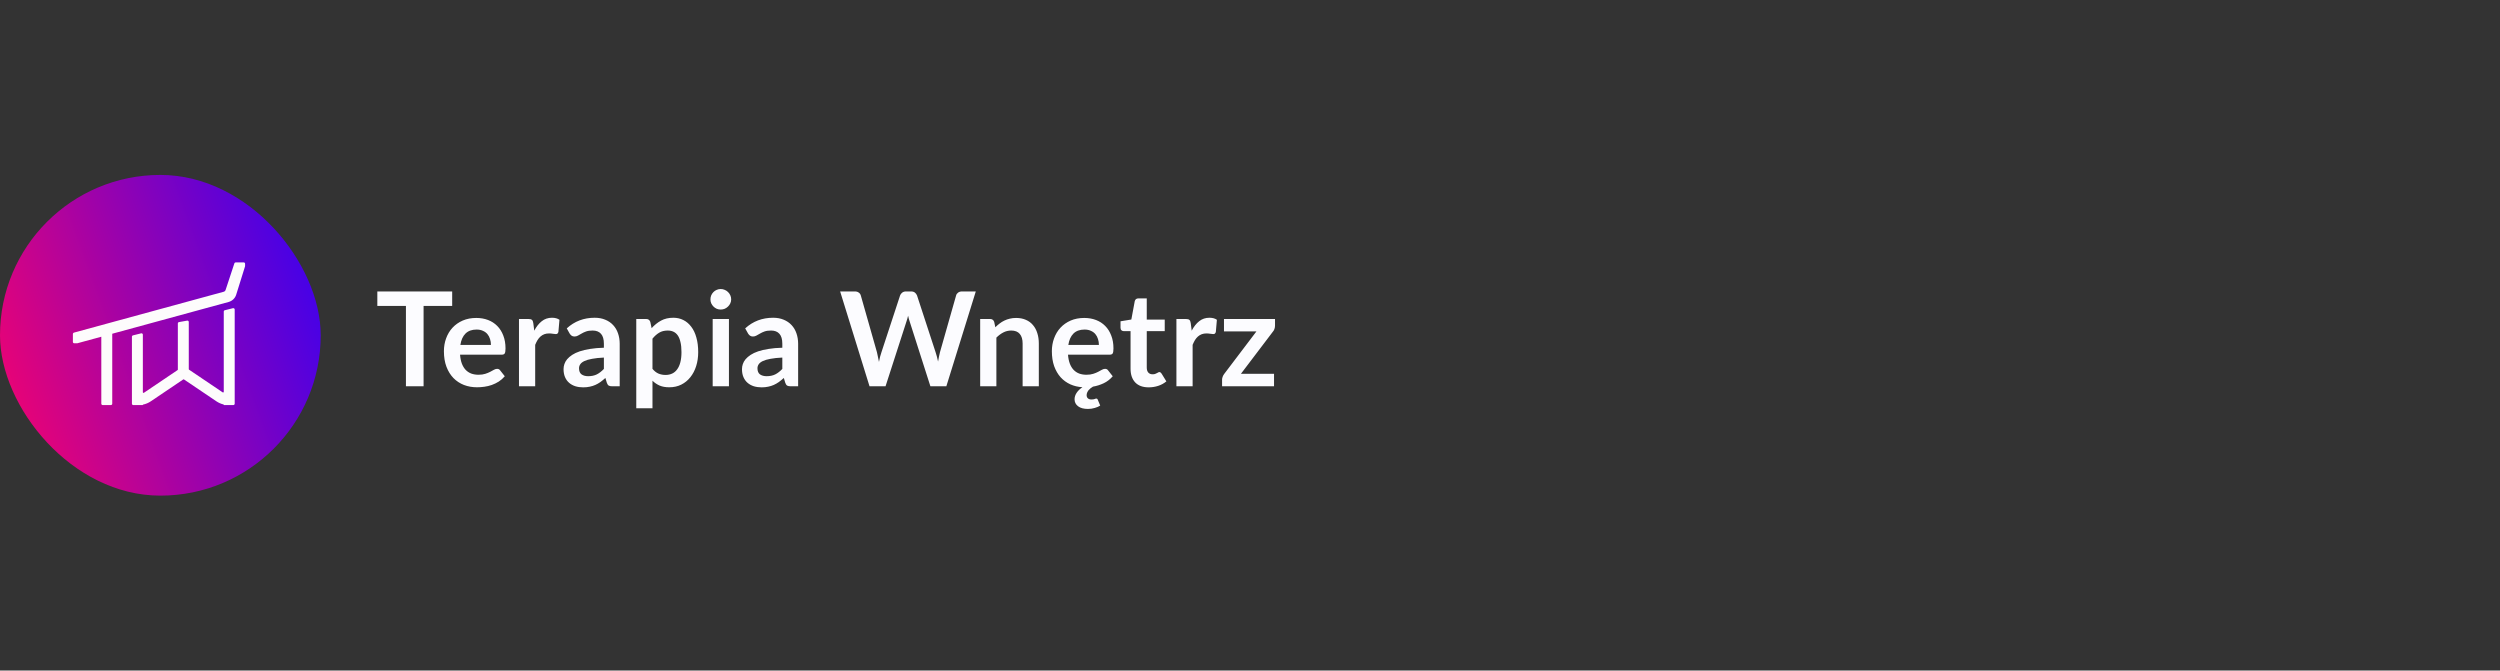 <?xml version="1.0" encoding="UTF-8"?>
<svg xmlns="http://www.w3.org/2000/svg" width="343" height="92" viewBox="0 0 343 92" fill="none">
  <rect x="0" y="0" width="343" height="92" fill="#333333" stroke="none"/>
  <g clip-path="url(#clip0_1311_6810)">
    <rect y="24" width="44" height="44" rx="22" fill="url(#paint0_linear_1311_6810)"></rect>
    <path fill-rule="evenodd" clip-rule="evenodd" d="M32.336 36H33.438C33.541 36 33.625 36.084 33.625 36.188V36.496C33.625 36.515 33.622 36.534 33.617 36.552L32.407 40.428C32.255 40.917 31.864 41.294 31.37 41.429L15.4 45.789V55.388C15.4 55.491 15.316 55.575 15.213 55.575H14.088C13.984 55.575 13.9 55.491 13.9 55.388V46.199L10.624 47.093C10.608 47.098 10.591 47.1 10.575 47.1H10.188C10.084 47.1 10 47.016 10 46.913V45.818C10 45.734 10.057 45.66 10.138 45.637L30.693 40.028C30.815 39.995 30.911 39.903 30.951 39.784L32.157 36.129C32.183 36.052 32.255 36 32.336 36ZM30.842 42.564C30.759 42.585 30.7 42.66 30.7 42.746V53.755C30.7 53.831 30.616 53.875 30.554 53.833L25.942 50.722C25.916 50.705 25.9 50.676 25.9 50.645V44.174C25.9 44.057 25.795 43.969 25.68 43.989L24.555 44.191C24.465 44.206 24.4 44.284 24.4 44.375V50.699C24.4 50.73 24.385 50.759 24.359 50.777L19.746 53.889C19.683 53.931 19.6 53.886 19.6 53.811V45.915C19.6 45.793 19.485 45.703 19.367 45.733L18.242 46.014C18.158 46.035 18.1 46.11 18.1 46.196V55.387C18.1 55.491 18.184 55.575 18.287 55.575H19.567C19.585 55.575 19.6 55.56 19.6 55.543C19.6 55.528 19.61 55.514 19.625 55.511C20.004 55.432 20.365 55.28 20.689 55.062L25.138 52.06C25.17 52.039 25.212 52.039 25.243 52.06L29.693 55.062C29.991 55.263 30.321 55.408 30.667 55.491C30.686 55.496 30.7 55.513 30.7 55.533C30.7 55.556 30.719 55.575 30.742 55.575H32.013C32.116 55.575 32.2 55.491 32.2 55.387V42.465C32.2 42.343 32.085 42.254 31.967 42.283L30.842 42.564Z" fill="#FDFCFC"></path>
  </g>
  <path d="M62.039 41.975H58.115V53H55.694V41.975H51.77V39.986H62.039V41.975ZM67.358 47.321C67.358 47.033 67.316 46.763 67.232 46.511C67.154 46.253 67.034 46.028 66.872 45.836C66.71 45.644 66.503 45.494 66.251 45.386C66.005 45.272 65.717 45.215 65.387 45.215C64.745 45.215 64.238 45.398 63.866 45.764C63.5 46.13 63.266 46.649 63.164 47.321H67.358ZM63.119 48.662C63.155 49.136 63.239 49.547 63.371 49.895C63.503 50.237 63.677 50.522 63.893 50.75C64.109 50.972 64.364 51.14 64.658 51.254C64.958 51.362 65.288 51.416 65.648 51.416C66.008 51.416 66.317 51.374 66.575 51.29C66.839 51.206 67.067 51.113 67.259 51.011C67.457 50.909 67.628 50.816 67.772 50.732C67.922 50.648 68.066 50.606 68.204 50.606C68.39 50.606 68.528 50.675 68.618 50.813L69.257 51.623C69.011 51.911 68.735 52.154 68.429 52.352C68.123 52.544 67.802 52.7 67.466 52.82C67.136 52.934 66.797 53.015 66.449 53.063C66.107 53.111 65.774 53.135 65.45 53.135C64.808 53.135 64.211 53.03 63.659 52.82C63.107 52.604 62.627 52.289 62.219 51.875C61.811 51.455 61.49 50.939 61.256 50.327C61.022 49.709 60.905 48.995 60.905 48.185C60.905 47.555 61.007 46.964 61.211 46.412C61.415 45.854 61.706 45.371 62.084 44.963C62.468 44.549 62.933 44.222 63.479 43.982C64.031 43.742 64.652 43.622 65.342 43.622C65.924 43.622 66.461 43.715 66.953 43.901C67.445 44.087 67.868 44.36 68.222 44.72C68.576 45.074 68.852 45.512 69.05 46.034C69.254 46.55 69.356 47.141 69.356 47.807C69.356 48.143 69.32 48.371 69.248 48.491C69.176 48.605 69.038 48.662 68.834 48.662H63.119ZM73.301 45.368C73.589 44.816 73.931 44.384 74.327 44.072C74.723 43.754 75.191 43.595 75.731 43.595C76.157 43.595 76.499 43.688 76.757 43.874L76.613 45.539C76.583 45.647 76.538 45.725 76.478 45.773C76.424 45.815 76.349 45.836 76.253 45.836C76.163 45.836 76.028 45.821 75.848 45.791C75.674 45.761 75.503 45.746 75.335 45.746C75.089 45.746 74.87 45.782 74.678 45.854C74.486 45.926 74.312 46.031 74.156 46.169C74.006 46.301 73.871 46.463 73.751 46.655C73.637 46.847 73.529 47.066 73.427 47.312V53H71.204V43.766H72.509C72.737 43.766 72.896 43.808 72.986 43.892C73.076 43.97 73.136 44.114 73.166 44.324L73.301 45.368ZM82.854 49.058C82.212 49.088 81.672 49.145 81.234 49.229C80.796 49.307 80.445 49.409 80.181 49.535C79.917 49.661 79.728 49.808 79.614 49.976C79.5 50.144 79.443 50.327 79.443 50.525C79.443 50.915 79.557 51.194 79.785 51.362C80.019 51.53 80.322 51.614 80.694 51.614C81.15 51.614 81.543 51.533 81.873 51.371C82.209 51.203 82.536 50.951 82.854 50.615V49.058ZM77.76 45.053C78.822 44.081 80.1 43.595 81.594 43.595C82.134 43.595 82.617 43.685 83.043 43.865C83.469 44.039 83.829 44.285 84.123 44.603C84.417 44.915 84.639 45.29 84.789 45.728C84.945 46.166 85.023 46.646 85.023 47.168V53H84.015C83.805 53 83.643 52.97 83.529 52.91C83.415 52.844 83.325 52.715 83.259 52.523L83.061 51.857C82.827 52.067 82.599 52.253 82.377 52.415C82.155 52.571 81.924 52.703 81.684 52.811C81.444 52.919 81.186 53 80.91 53.054C80.64 53.114 80.34 53.144 80.01 53.144C79.62 53.144 79.26 53.093 78.93 52.991C78.6 52.883 78.315 52.724 78.075 52.514C77.835 52.304 77.649 52.043 77.517 51.731C77.385 51.419 77.319 51.056 77.319 50.642C77.319 50.408 77.358 50.177 77.436 49.949C77.514 49.715 77.64 49.493 77.814 49.283C77.994 49.073 78.225 48.875 78.507 48.689C78.789 48.503 79.134 48.341 79.542 48.203C79.956 48.065 80.436 47.954 80.982 47.87C81.528 47.78 82.152 47.726 82.854 47.708V47.168C82.854 46.55 82.722 46.094 82.458 45.8C82.194 45.5 81.813 45.35 81.315 45.35C80.955 45.35 80.655 45.392 80.415 45.476C80.181 45.56 79.974 45.656 79.794 45.764C79.614 45.866 79.449 45.959 79.299 46.043C79.155 46.127 78.993 46.169 78.813 46.169C78.657 46.169 78.525 46.13 78.417 46.052C78.309 45.968 78.222 45.872 78.156 45.764L77.76 45.053ZM89.519 50.606C89.772 50.912 90.044 51.128 90.338 51.254C90.638 51.38 90.963 51.443 91.311 51.443C91.647 51.443 91.95 51.38 92.219 51.254C92.49 51.128 92.718 50.936 92.903 50.678C93.096 50.42 93.243 50.096 93.344 49.706C93.447 49.31 93.498 48.845 93.498 48.311C93.498 47.771 93.453 47.315 93.362 46.943C93.278 46.565 93.156 46.259 92.993 46.025C92.832 45.791 92.633 45.62 92.4 45.512C92.171 45.404 91.91 45.35 91.617 45.35C91.154 45.35 90.761 45.449 90.438 45.647C90.114 45.839 89.808 46.112 89.519 46.466V50.606ZM89.403 45.026C89.781 44.6 90.21 44.255 90.689 43.991C91.169 43.727 91.734 43.595 92.382 43.595C92.885 43.595 93.344 43.7 93.758 43.91C94.178 44.12 94.538 44.426 94.838 44.828C95.144 45.224 95.379 45.716 95.54 46.304C95.709 46.886 95.793 47.555 95.793 48.311C95.793 49.001 95.7 49.64 95.513 50.228C95.328 50.816 95.061 51.326 94.713 51.758C94.371 52.19 93.954 52.529 93.462 52.775C92.975 53.015 92.43 53.135 91.823 53.135C91.308 53.135 90.867 53.057 90.501 52.901C90.135 52.739 89.808 52.517 89.519 52.235V56.015H87.296V43.766H88.656C88.944 43.766 89.132 43.901 89.222 44.171L89.403 45.026ZM100.011 43.766V53H97.779V43.766H100.011ZM100.317 41.075C100.317 41.267 100.278 41.447 100.2 41.615C100.122 41.783 100.017 41.93 99.885 42.056C99.759 42.182 99.609 42.284 99.435 42.362C99.261 42.434 99.075 42.47 98.877 42.47C98.685 42.47 98.502 42.434 98.328 42.362C98.16 42.284 98.013 42.182 97.887 42.056C97.761 41.93 97.659 41.783 97.581 41.615C97.509 41.447 97.473 41.267 97.473 41.075C97.473 40.877 97.509 40.691 97.581 40.517C97.659 40.343 97.761 40.193 97.887 40.067C98.013 39.941 98.16 39.842 98.328 39.77C98.502 39.692 98.685 39.653 98.877 39.653C99.075 39.653 99.261 39.692 99.435 39.77C99.609 39.842 99.759 39.941 99.885 40.067C100.017 40.193 100.122 40.343 100.2 40.517C100.278 40.691 100.317 40.877 100.317 41.075ZM107.335 49.058C106.693 49.088 106.153 49.145 105.715 49.229C105.277 49.307 104.926 49.409 104.662 49.535C104.398 49.661 104.209 49.808 104.095 49.976C103.981 50.144 103.924 50.327 103.924 50.525C103.924 50.915 104.038 51.194 104.266 51.362C104.5 51.53 104.803 51.614 105.175 51.614C105.631 51.614 106.024 51.533 106.354 51.371C106.69 51.203 107.017 50.951 107.335 50.615V49.058ZM102.241 45.053C103.303 44.081 104.581 43.595 106.075 43.595C106.615 43.595 107.098 43.685 107.524 43.865C107.95 44.039 108.31 44.285 108.604 44.603C108.898 44.915 109.12 45.29 109.27 45.728C109.426 46.166 109.504 46.646 109.504 47.168V53H108.496C108.286 53 108.124 52.97 108.01 52.91C107.896 52.844 107.806 52.715 107.74 52.523L107.542 51.857C107.308 52.067 107.08 52.253 106.858 52.415C106.636 52.571 106.405 52.703 106.165 52.811C105.925 52.919 105.667 53 105.391 53.054C105.121 53.114 104.821 53.144 104.491 53.144C104.101 53.144 103.741 53.093 103.411 52.991C103.081 52.883 102.796 52.724 102.556 52.514C102.316 52.304 102.13 52.043 101.998 51.731C101.866 51.419 101.8 51.056 101.8 50.642C101.8 50.408 101.839 50.177 101.917 49.949C101.995 49.715 102.121 49.493 102.295 49.283C102.475 49.073 102.706 48.875 102.988 48.689C103.27 48.503 103.615 48.341 104.023 48.203C104.437 48.065 104.917 47.954 105.463 47.87C106.009 47.78 106.633 47.726 107.335 47.708V47.168C107.335 46.55 107.203 46.094 106.939 45.8C106.675 45.5 106.294 45.35 105.796 45.35C105.436 45.35 105.136 45.392 104.896 45.476C104.662 45.56 104.455 45.656 104.275 45.764C104.095 45.866 103.93 45.959 103.78 46.043C103.636 46.127 103.474 46.169 103.294 46.169C103.138 46.169 103.006 46.13 102.898 46.052C102.79 45.968 102.703 45.872 102.637 45.764L102.241 45.053ZM133.879 39.986L129.838 53H127.651L124.807 44.108C124.729 43.892 124.657 43.628 124.591 43.316C124.555 43.466 124.519 43.607 124.483 43.739C124.447 43.871 124.408 43.994 124.366 44.108L121.495 53H119.299L115.267 39.986H117.292C117.502 39.986 117.676 40.037 117.814 40.139C117.958 40.235 118.054 40.367 118.102 40.535L120.316 48.32C120.364 48.512 120.409 48.722 120.451 48.95C120.499 49.172 120.547 49.406 120.595 49.652C120.643 49.4 120.694 49.163 120.748 48.941C120.808 48.719 120.871 48.512 120.937 48.32L123.493 40.535C123.541 40.397 123.634 40.271 123.772 40.157C123.916 40.043 124.09 39.986 124.294 39.986H125.005C125.215 39.986 125.386 40.037 125.518 40.139C125.65 40.241 125.749 40.373 125.815 40.535L128.362 48.32C128.488 48.692 128.602 49.121 128.704 49.607C128.782 49.133 128.869 48.704 128.965 48.32L131.179 40.535C131.215 40.385 131.305 40.256 131.449 40.148C131.599 40.04 131.776 39.986 131.98 39.986H133.879ZM136.559 44.9C136.745 44.714 136.94 44.543 137.144 44.387C137.354 44.225 137.573 44.09 137.801 43.982C138.035 43.868 138.284 43.781 138.548 43.721C138.812 43.655 139.1 43.622 139.412 43.622C139.916 43.622 140.363 43.709 140.753 43.883C141.143 44.051 141.467 44.291 141.725 44.603C141.989 44.909 142.187 45.278 142.319 45.71C142.457 46.136 142.526 46.607 142.526 47.123V53H140.303V47.123C140.303 46.559 140.174 46.124 139.916 45.818C139.658 45.506 139.265 45.35 138.737 45.35C138.353 45.35 137.993 45.437 137.657 45.611C137.321 45.785 137.003 46.022 136.703 46.322V53H134.48V43.766H135.839C136.127 43.766 136.316 43.901 136.406 44.171L136.559 44.9ZM150.769 47.321C150.769 47.033 150.727 46.763 150.643 46.511C150.565 46.253 150.445 46.028 150.283 45.836C150.121 45.644 149.914 45.494 149.662 45.386C149.416 45.272 149.128 45.215 148.798 45.215C148.156 45.215 147.649 45.398 147.277 45.764C146.911 46.13 146.677 46.649 146.575 47.321H150.769ZM146.53 48.662C146.566 49.136 146.65 49.547 146.782 49.895C146.914 50.237 147.088 50.522 147.304 50.75C147.52 50.972 147.775 51.14 148.069 51.254C148.369 51.362 148.699 51.416 149.059 51.416C149.419 51.416 149.728 51.374 149.986 51.29C150.25 51.206 150.478 51.113 150.67 51.011C150.868 50.909 151.039 50.816 151.183 50.732C151.333 50.648 151.477 50.606 151.615 50.606C151.801 50.606 151.939 50.675 152.029 50.813L152.668 51.623C152.308 52.043 151.891 52.364 151.417 52.586C150.943 52.808 150.457 52.961 149.959 53.045C149.845 53.111 149.734 53.186 149.626 53.27C149.524 53.354 149.431 53.444 149.347 53.54C149.269 53.642 149.206 53.75 149.158 53.864C149.11 53.978 149.086 54.098 149.086 54.224C149.086 54.404 149.143 54.545 149.257 54.647C149.371 54.755 149.53 54.809 149.734 54.809C149.848 54.809 149.941 54.803 150.013 54.791C150.085 54.779 150.142 54.764 150.184 54.746C150.232 54.728 150.271 54.713 150.301 54.701C150.337 54.689 150.37 54.683 150.4 54.683C150.508 54.683 150.577 54.731 150.607 54.827L150.949 55.646C150.751 55.778 150.502 55.886 150.202 55.97C149.908 56.06 149.596 56.105 149.266 56.105C148.678 56.105 148.225 55.982 147.907 55.736C147.589 55.49 147.43 55.172 147.43 54.782C147.43 54.476 147.523 54.182 147.709 53.9C147.895 53.618 148.162 53.36 148.51 53.126C147.91 53.09 147.355 52.958 146.845 52.73C146.335 52.496 145.891 52.172 145.513 51.758C145.141 51.338 144.847 50.831 144.631 50.237C144.421 49.637 144.316 48.953 144.316 48.185C144.316 47.555 144.418 46.964 144.622 46.412C144.826 45.854 145.117 45.371 145.495 44.963C145.879 44.549 146.344 44.222 146.89 43.982C147.442 43.742 148.063 43.622 148.753 43.622C149.335 43.622 149.872 43.715 150.364 43.901C150.856 44.087 151.279 44.36 151.633 44.72C151.987 45.074 152.263 45.512 152.461 46.034C152.665 46.55 152.767 47.141 152.767 47.807C152.767 48.143 152.731 48.371 152.659 48.491C152.587 48.605 152.449 48.662 152.245 48.662H146.53ZM157.605 53.144C156.801 53.144 156.183 52.919 155.751 52.469C155.325 52.013 155.112 51.386 155.112 50.588V45.431H154.167C154.047 45.431 153.945 45.392 153.861 45.314C153.777 45.236 153.735 45.119 153.735 44.963V44.081L155.22 43.838L155.688 41.318C155.718 41.198 155.775 41.105 155.859 41.039C155.943 40.973 156.051 40.94 156.183 40.94H157.335V43.847H159.801V45.431H157.335V50.435C157.335 50.723 157.404 50.948 157.542 51.11C157.686 51.272 157.881 51.353 158.127 51.353C158.265 51.353 158.379 51.338 158.469 51.308C158.565 51.272 158.646 51.236 158.712 51.2C158.784 51.164 158.847 51.131 158.901 51.101C158.955 51.065 159.009 51.047 159.063 51.047C159.129 51.047 159.183 51.065 159.225 51.101C159.267 51.131 159.312 51.179 159.36 51.245L160.026 52.325C159.702 52.595 159.33 52.799 158.91 52.937C158.49 53.075 158.055 53.144 157.605 53.144ZM163.501 45.368C163.789 44.816 164.131 44.384 164.527 44.072C164.923 43.754 165.391 43.595 165.931 43.595C166.357 43.595 166.699 43.688 166.957 43.874L166.813 45.539C166.783 45.647 166.738 45.725 166.678 45.773C166.624 45.815 166.549 45.836 166.453 45.836C166.363 45.836 166.228 45.821 166.048 45.791C165.874 45.761 165.703 45.746 165.535 45.746C165.289 45.746 165.07 45.782 164.878 45.854C164.686 45.926 164.512 46.031 164.356 46.169C164.206 46.301 164.071 46.463 163.951 46.655C163.837 46.847 163.729 47.066 163.627 47.312V53H161.404V43.766H162.709C162.937 43.766 163.096 43.808 163.186 43.892C163.276 43.97 163.336 44.114 163.366 44.324L163.501 45.368ZM174.932 44.684C174.932 44.84 174.905 44.993 174.851 45.143C174.797 45.293 174.725 45.416 174.635 45.512L170.252 51.29H174.797V53H167.669V52.073C167.669 51.971 167.693 51.851 167.741 51.713C167.789 51.569 167.861 51.434 167.957 51.308L172.385 45.467H167.93V43.766H174.932V44.684Z" fill="#FCFCFF"></path>
  <defs>
    <linearGradient id="paint0_linear_1311_6810" x1="44" y1="14.276" x2="-12.637" y2="34.927" gradientUnits="userSpaceOnUse">
      <stop stop-color="#2400FF"></stop>
      <stop offset="1" stop-color="#FF0466"></stop>
    </linearGradient>
    <clipPath id="clip0_1311_6810">
      <rect width="44" height="44" fill="white" transform="translate(0 24)"></rect>
    </clipPath>
  </defs>
</svg>
